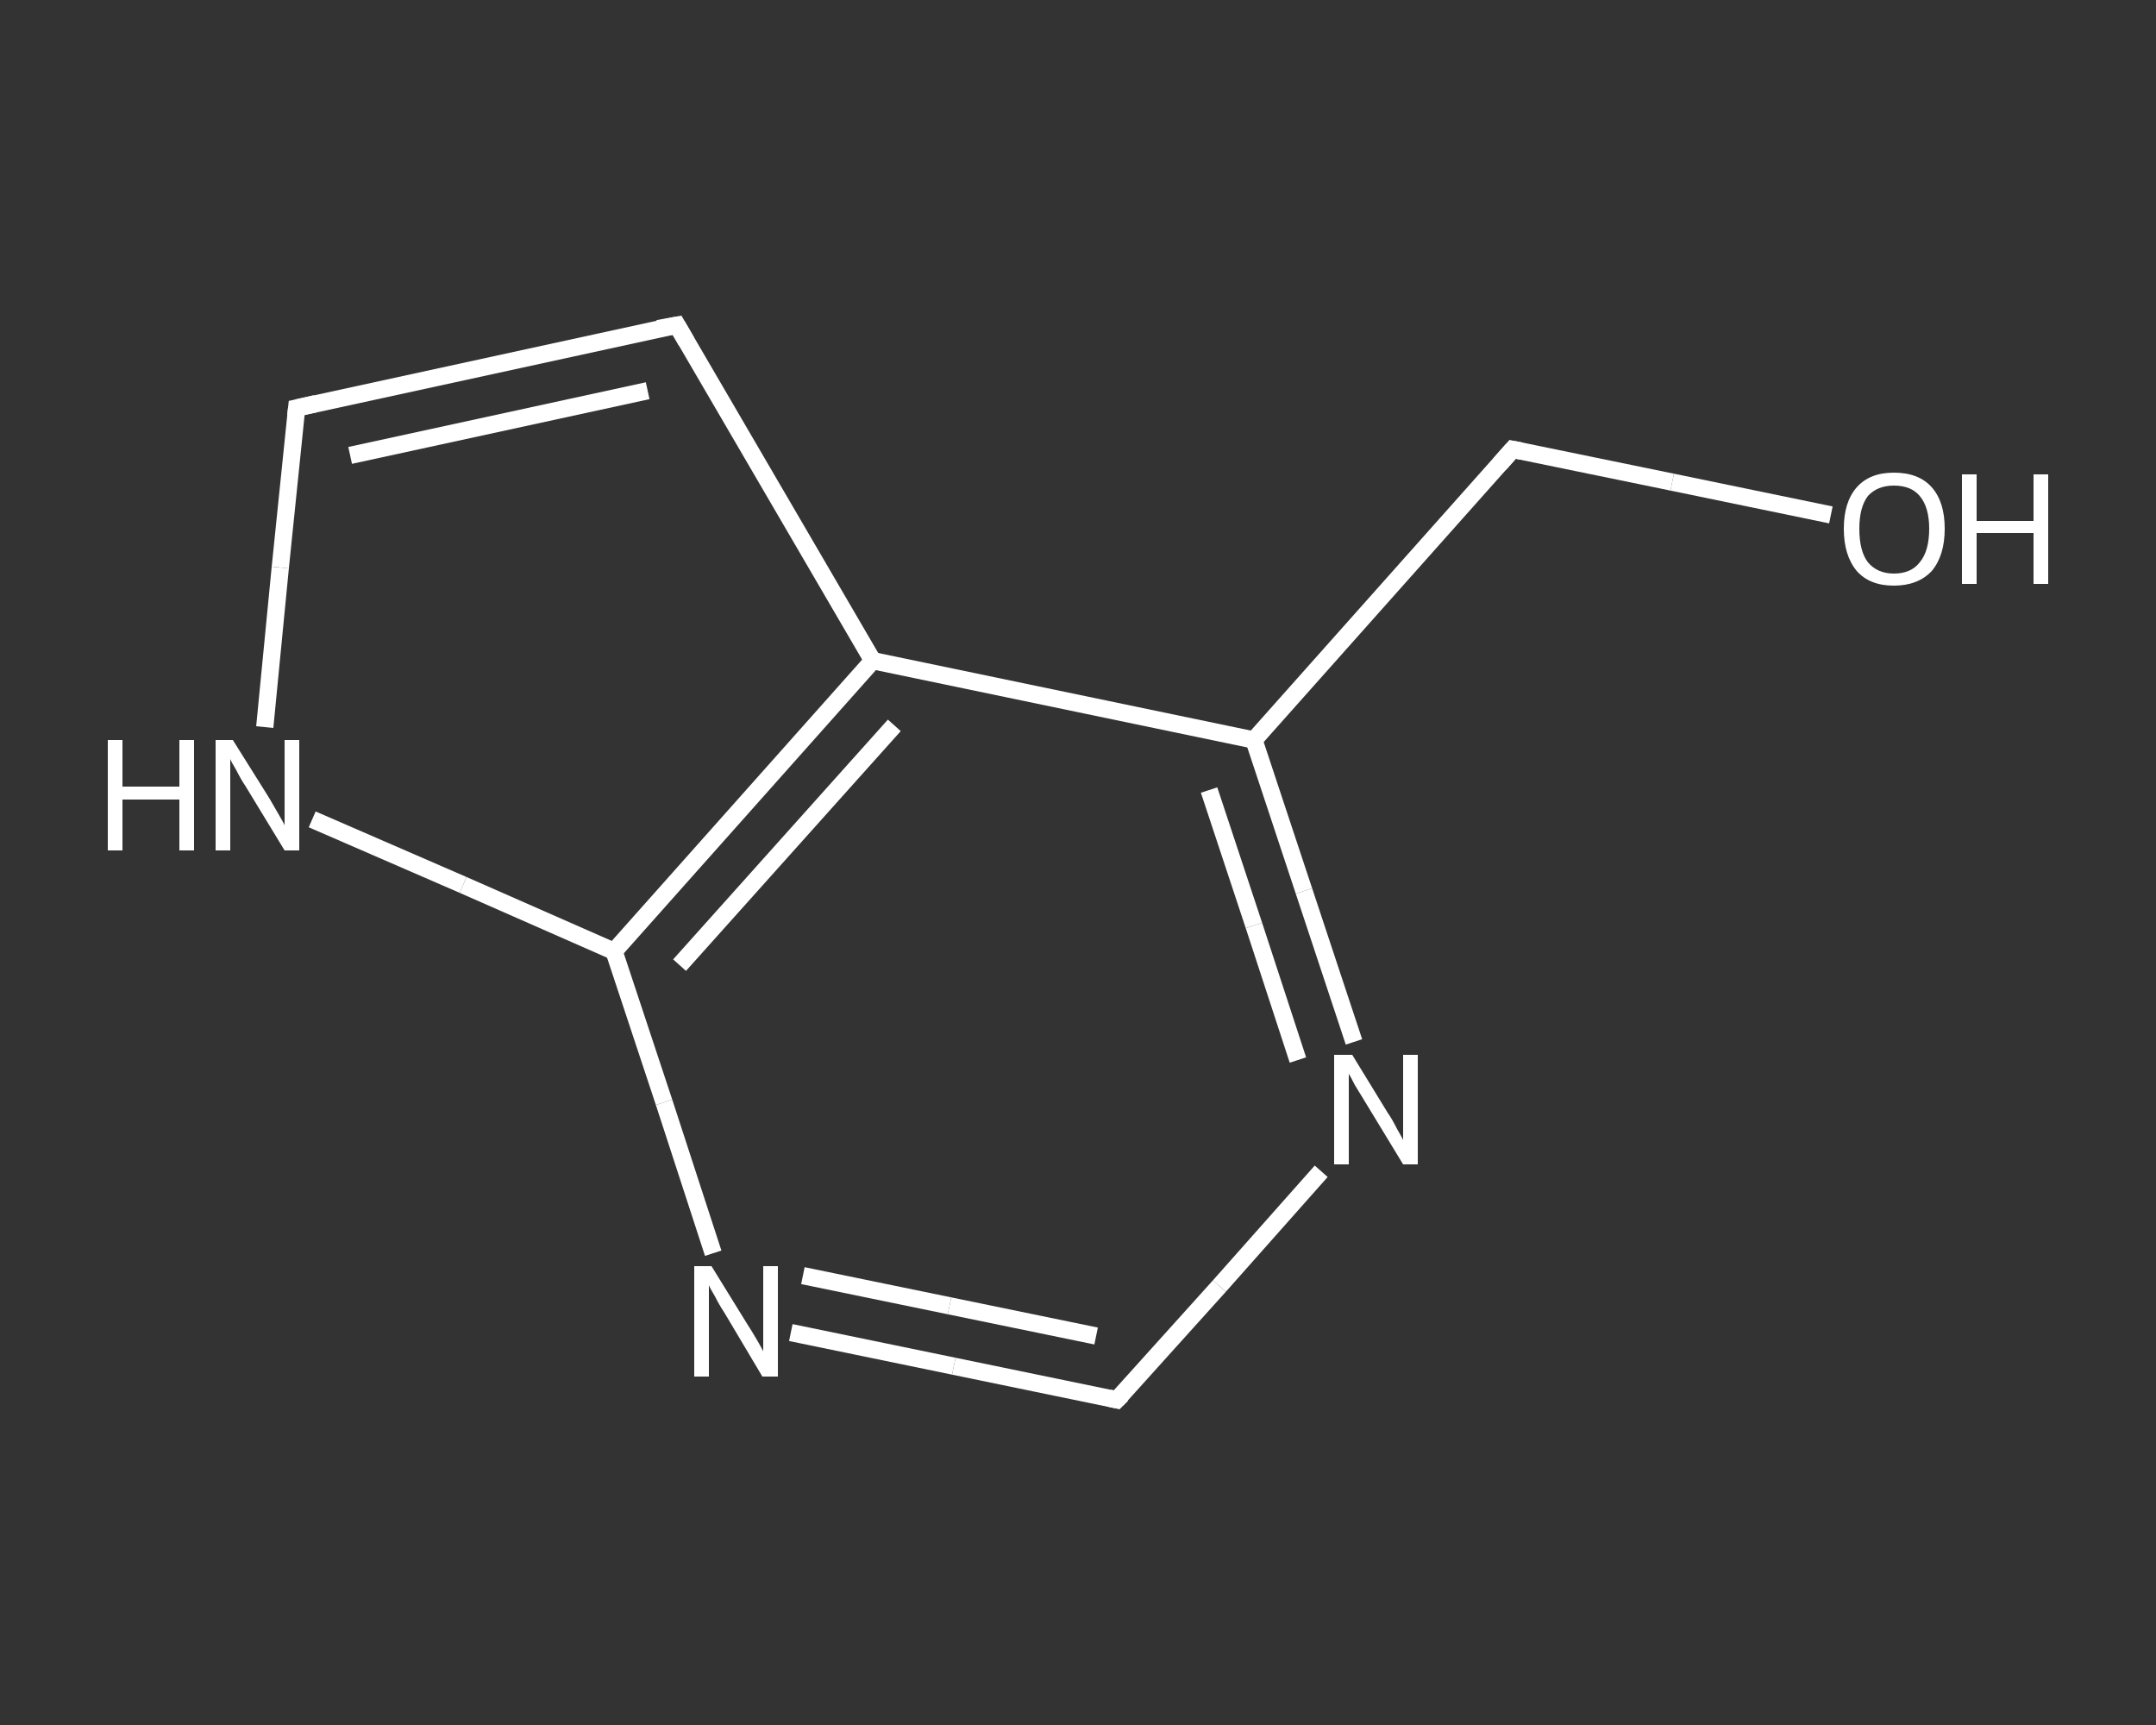 <?xml version='1.0' encoding='iso-8859-1'?>
<svg version='1.1' baseProfile='full'
              xmlns='http://www.w3.org/2000/svg'
                      xmlns:rdkit='http://www.rdkit.org/xml'
                      xmlns:xlink='http://www.w3.org/1999/xlink'
                  xml:space='preserve'
width='250px' height='200px' viewBox='0 0 250 200'>
<rect x="0" y="0" width="250" height="200" fill="#333333" stroke="none"/>
<!-- END OF HEADER -->
<rect style='opacity:1.0;fill:transparent;stroke:none' width='250.0' height='200.0' x='0.0' y='0.0'> </rect>
<path class='bond-0 atom-0 atom-1' d='M 212.3,59.7 L 193.9,55.9' style='fill:none;fill-rule:evenodd;stroke:#FFFFFF;stroke-width:2.0px;stroke-linecap:butt;stroke-linejoin:miter;stroke-opacity:1' />
<path class='bond-0 atom-0 atom-1' d='M 193.9,55.9 L 175.4,52.1' style='fill:none;fill-rule:evenodd;stroke:#FFFFFF;stroke-width:2.0px;stroke-linecap:butt;stroke-linejoin:miter;stroke-opacity:1' />
<path class='bond-1 atom-1 atom-2' d='M 175.4,52.1 L 145.4,85.8' style='fill:none;fill-rule:evenodd;stroke:#FFFFFF;stroke-width:2.0px;stroke-linecap:butt;stroke-linejoin:miter;stroke-opacity:1' />
<path class='bond-2 atom-2 atom-3' d='M 145.4,85.8 L 151.2,103.3' style='fill:none;fill-rule:evenodd;stroke:#FFFFFF;stroke-width:2.0px;stroke-linecap:butt;stroke-linejoin:miter;stroke-opacity:1' />
<path class='bond-2 atom-2 atom-3' d='M 151.2,103.3 L 157.0,120.8' style='fill:none;fill-rule:evenodd;stroke:#FFFFFF;stroke-width:2.0px;stroke-linecap:butt;stroke-linejoin:miter;stroke-opacity:1' />
<path class='bond-2 atom-2 atom-3' d='M 140.2,91.6 L 145.4,107.3' style='fill:none;fill-rule:evenodd;stroke:#FFFFFF;stroke-width:2.0px;stroke-linecap:butt;stroke-linejoin:miter;stroke-opacity:1' />
<path class='bond-2 atom-2 atom-3' d='M 145.4,107.3 L 150.5,122.9' style='fill:none;fill-rule:evenodd;stroke:#FFFFFF;stroke-width:2.0px;stroke-linecap:butt;stroke-linejoin:miter;stroke-opacity:1' />
<path class='bond-3 atom-3 atom-4' d='M 153.2,135.8 L 141.4,149.1' style='fill:none;fill-rule:evenodd;stroke:#FFFFFF;stroke-width:2.0px;stroke-linecap:butt;stroke-linejoin:miter;stroke-opacity:1' />
<path class='bond-3 atom-3 atom-4' d='M 141.4,149.1 L 129.5,162.3' style='fill:none;fill-rule:evenodd;stroke:#FFFFFF;stroke-width:2.0px;stroke-linecap:butt;stroke-linejoin:miter;stroke-opacity:1' />
<path class='bond-4 atom-4 atom-5' d='M 129.5,162.3 L 110.6,158.4' style='fill:none;fill-rule:evenodd;stroke:#FFFFFF;stroke-width:2.0px;stroke-linecap:butt;stroke-linejoin:miter;stroke-opacity:1' />
<path class='bond-4 atom-4 atom-5' d='M 110.6,158.4 L 91.7,154.5' style='fill:none;fill-rule:evenodd;stroke:#FFFFFF;stroke-width:2.0px;stroke-linecap:butt;stroke-linejoin:miter;stroke-opacity:1' />
<path class='bond-4 atom-4 atom-5' d='M 127.1,154.9 L 110.1,151.4' style='fill:none;fill-rule:evenodd;stroke:#FFFFFF;stroke-width:2.0px;stroke-linecap:butt;stroke-linejoin:miter;stroke-opacity:1' />
<path class='bond-4 atom-4 atom-5' d='M 110.1,151.4 L 93.1,147.9' style='fill:none;fill-rule:evenodd;stroke:#FFFFFF;stroke-width:2.0px;stroke-linecap:butt;stroke-linejoin:miter;stroke-opacity:1' />
<path class='bond-5 atom-5 atom-6' d='M 82.7,145.3 L 77.0,127.8' style='fill:none;fill-rule:evenodd;stroke:#FFFFFF;stroke-width:2.0px;stroke-linecap:butt;stroke-linejoin:miter;stroke-opacity:1' />
<path class='bond-5 atom-5 atom-6' d='M 77.0,127.8 L 71.2,110.3' style='fill:none;fill-rule:evenodd;stroke:#FFFFFF;stroke-width:2.0px;stroke-linecap:butt;stroke-linejoin:miter;stroke-opacity:1' />
<path class='bond-6 atom-6 atom-7' d='M 71.2,110.3 L 53.7,102.6' style='fill:none;fill-rule:evenodd;stroke:#FFFFFF;stroke-width:2.0px;stroke-linecap:butt;stroke-linejoin:miter;stroke-opacity:1' />
<path class='bond-6 atom-6 atom-7' d='M 53.7,102.6 L 36.2,95.0' style='fill:none;fill-rule:evenodd;stroke:#FFFFFF;stroke-width:2.0px;stroke-linecap:butt;stroke-linejoin:miter;stroke-opacity:1' />
<path class='bond-7 atom-7 atom-8' d='M 30.7,84.3 L 32.5,65.8' style='fill:none;fill-rule:evenodd;stroke:#FFFFFF;stroke-width:2.0px;stroke-linecap:butt;stroke-linejoin:miter;stroke-opacity:1' />
<path class='bond-7 atom-7 atom-8' d='M 32.5,65.8 L 34.4,47.3' style='fill:none;fill-rule:evenodd;stroke:#FFFFFF;stroke-width:2.0px;stroke-linecap:butt;stroke-linejoin:miter;stroke-opacity:1' />
<path class='bond-8 atom-8 atom-9' d='M 34.4,47.3 L 78.5,37.7' style='fill:none;fill-rule:evenodd;stroke:#FFFFFF;stroke-width:2.0px;stroke-linecap:butt;stroke-linejoin:miter;stroke-opacity:1' />
<path class='bond-8 atom-8 atom-9' d='M 40.6,52.8 L 75.1,45.3' style='fill:none;fill-rule:evenodd;stroke:#FFFFFF;stroke-width:2.0px;stroke-linecap:butt;stroke-linejoin:miter;stroke-opacity:1' />
<path class='bond-9 atom-9 atom-10' d='M 78.5,37.7 L 101.2,76.6' style='fill:none;fill-rule:evenodd;stroke:#FFFFFF;stroke-width:2.0px;stroke-linecap:butt;stroke-linejoin:miter;stroke-opacity:1' />
<path class='bond-10 atom-10 atom-2' d='M 101.2,76.6 L 145.4,85.8' style='fill:none;fill-rule:evenodd;stroke:#FFFFFF;stroke-width:2.0px;stroke-linecap:butt;stroke-linejoin:miter;stroke-opacity:1' />
<path class='bond-11 atom-10 atom-6' d='M 101.2,76.6 L 71.2,110.3' style='fill:none;fill-rule:evenodd;stroke:#FFFFFF;stroke-width:2.0px;stroke-linecap:butt;stroke-linejoin:miter;stroke-opacity:1' />
<path class='bond-11 atom-10 atom-6' d='M 103.7,84.1 L 78.8,111.9' style='fill:none;fill-rule:evenodd;stroke:#FFFFFF;stroke-width:2.0px;stroke-linecap:butt;stroke-linejoin:miter;stroke-opacity:1' />
<path d='M 176.4,52.3 L 175.4,52.1 L 173.9,53.8' style='fill:none;stroke:#FFFFFF;stroke-width:2.0px;stroke-linecap:butt;stroke-linejoin:miter;stroke-opacity:1;' />
<path d='M 130.1,161.7 L 129.5,162.3 L 128.6,162.1' style='fill:none;stroke:#FFFFFF;stroke-width:2.0px;stroke-linecap:butt;stroke-linejoin:miter;stroke-opacity:1;' />
<path d='M 34.3,48.2 L 34.4,47.3 L 36.6,46.8' style='fill:none;stroke:#FFFFFF;stroke-width:2.0px;stroke-linecap:butt;stroke-linejoin:miter;stroke-opacity:1;' />
<path d='M 76.3,38.1 L 78.5,37.7 L 79.6,39.6' style='fill:none;stroke:#FFFFFF;stroke-width:2.0px;stroke-linecap:butt;stroke-linejoin:miter;stroke-opacity:1;' />
<path class='atom-0' d='M 213.8 61.3
Q 213.8 58.2, 215.3 56.5
Q 216.8 54.8, 219.6 54.8
Q 222.5 54.8, 224.0 56.5
Q 225.5 58.2, 225.5 61.3
Q 225.5 64.4, 224.0 66.2
Q 222.4 67.9, 219.6 67.9
Q 216.8 67.9, 215.3 66.2
Q 213.8 64.4, 213.8 61.3
M 219.6 66.5
Q 221.6 66.5, 222.6 65.2
Q 223.7 63.9, 223.7 61.3
Q 223.7 58.8, 222.6 57.5
Q 221.6 56.3, 219.6 56.3
Q 217.7 56.3, 216.6 57.5
Q 215.6 58.8, 215.6 61.3
Q 215.6 63.9, 216.6 65.2
Q 217.7 66.5, 219.6 66.5
' fill='#FFFFFF'/>
<path class='atom-0' d='M 227.5 55.0
L 229.2 55.0
L 229.2 60.4
L 235.8 60.4
L 235.8 55.0
L 237.5 55.0
L 237.5 67.7
L 235.8 67.7
L 235.8 61.8
L 229.2 61.8
L 229.2 67.7
L 227.5 67.7
L 227.5 55.0
' fill='#FFFFFF'/>
<path class='atom-3' d='M 156.8 122.3
L 160.9 129.0
Q 161.4 129.7, 162.0 130.9
Q 162.7 132.1, 162.7 132.2
L 162.7 122.3
L 164.4 122.3
L 164.4 135.0
L 162.7 135.0
L 158.2 127.6
Q 157.7 126.8, 157.1 125.8
Q 156.6 124.8, 156.4 124.5
L 156.4 135.0
L 154.7 135.0
L 154.7 122.3
L 156.8 122.3
' fill='#FFFFFF'/>
<path class='atom-5' d='M 82.5 146.8
L 86.7 153.6
Q 87.1 154.2, 87.8 155.4
Q 88.5 156.6, 88.5 156.7
L 88.5 146.8
L 90.2 146.8
L 90.2 159.6
L 88.4 159.6
L 84.0 152.2
Q 83.4 151.3, 82.9 150.3
Q 82.3 149.3, 82.2 149.0
L 82.2 159.6
L 80.5 159.6
L 80.5 146.8
L 82.5 146.8
' fill='#FFFFFF'/>
<path class='atom-7' d='M 12.5 85.8
L 14.2 85.8
L 14.2 91.2
L 20.8 91.2
L 20.8 85.8
L 22.5 85.8
L 22.5 98.6
L 20.8 98.6
L 20.8 92.7
L 14.2 92.7
L 14.2 98.6
L 12.5 98.6
L 12.5 85.8
' fill='#FFFFFF'/>
<path class='atom-7' d='M 27.0 85.8
L 31.2 92.5
Q 31.6 93.2, 32.3 94.4
Q 33.0 95.6, 33.0 95.7
L 33.0 85.8
L 34.7 85.8
L 34.7 98.6
L 33.0 98.6
L 28.5 91.2
Q 27.9 90.3, 27.4 89.3
Q 26.8 88.3, 26.7 88.0
L 26.7 98.6
L 25.0 98.6
L 25.0 85.8
L 27.0 85.8
' fill='#FFFFFF'/>
</svg>
